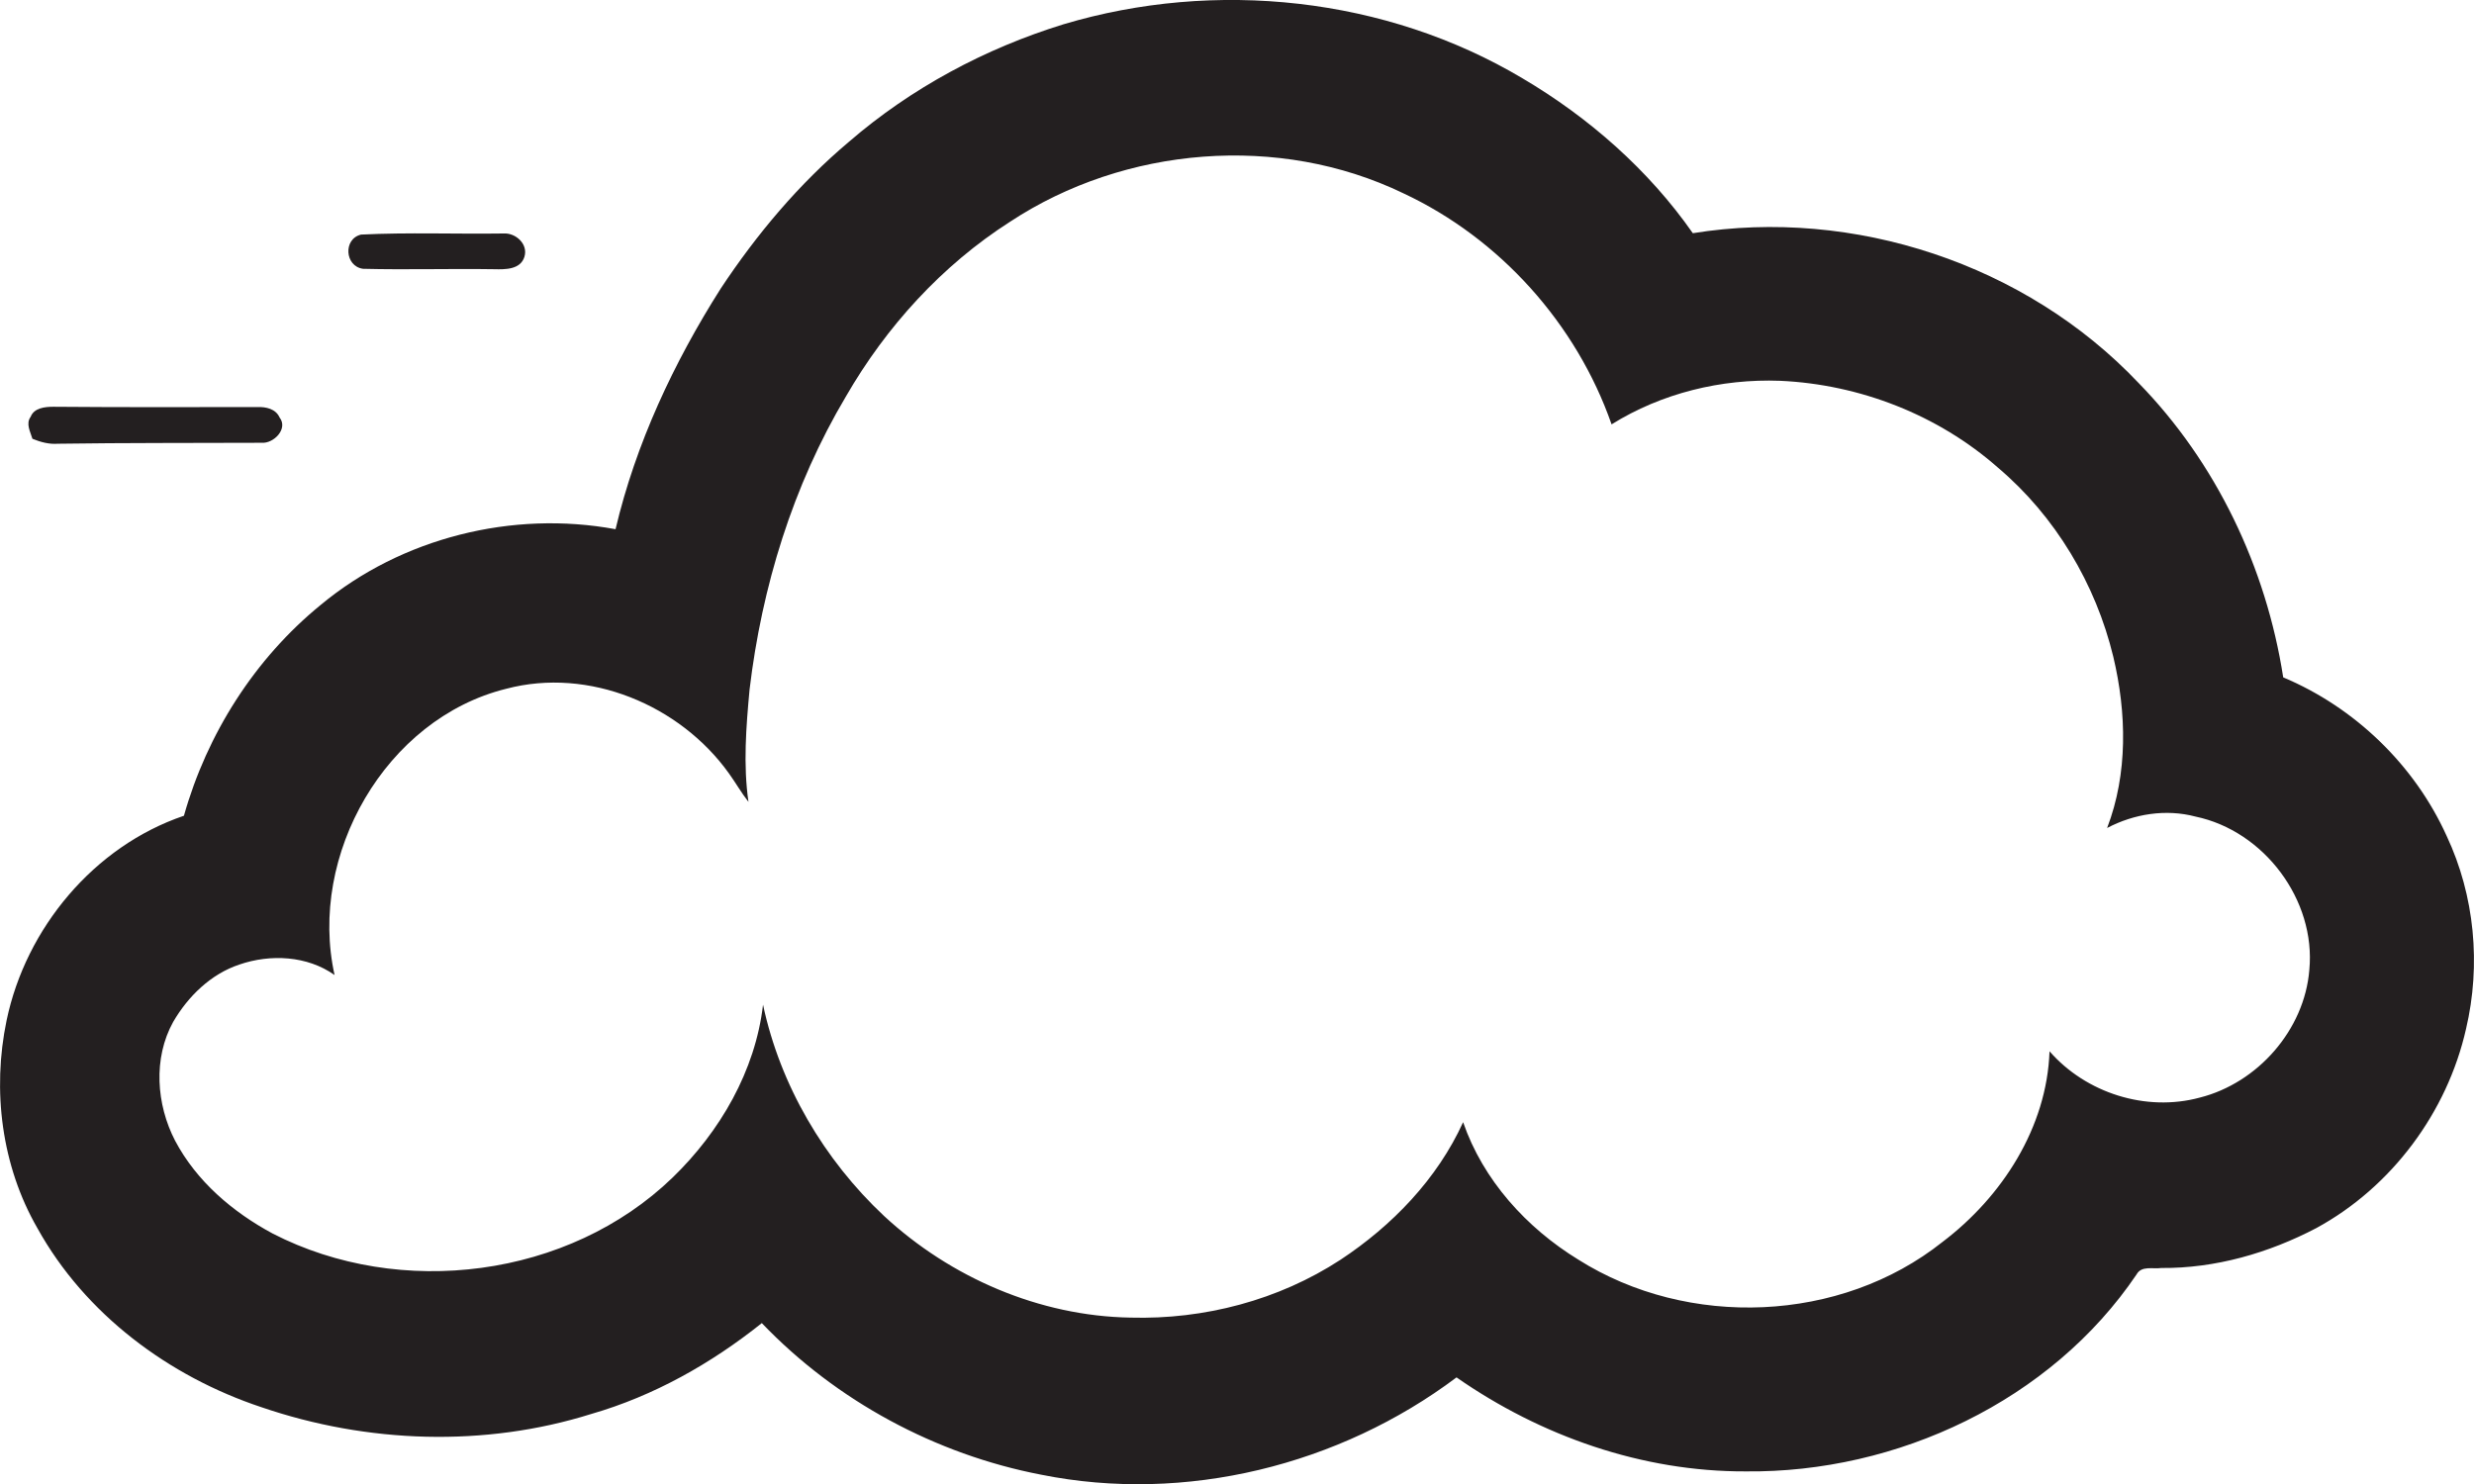 <?xml version="1.0" encoding="utf-8"?>
<!-- Generator: Adobe Illustrator 19.2.0, SVG Export Plug-In . SVG Version: 6.00 Build 0)  -->
<svg version="1.1" id="Layer_1" xmlns="http://www.w3.org/2000/svg" xmlns:xlink="http://www.w3.org/1999/xlink" x="0px" y="0px"
	 viewBox="0 0 1799.8 1080" style="enable-background:new 0 0 1799.8 1080;" xml:space="preserve">
<style type="text/css">
	.st0{fill:#231F20;}
</style>
<title>biseeise_cloud_flat_black_logo_White_background_efc9917d-e134-4811-91bf-8ea9c89330bf</title>
<path class="st0" d="M264.1,195.6c31.8,0.8,63.7-0.2,95.6,0.3c7.9,0.2,18.9,0.3,21.8-9s-6.4-17.6-15.2-17
	c-34.5,0.5-69.2-0.9-103.6,0.8C249.5,173.8,250.8,193.8,264.1,195.6z"/>
<path class="st0" d="M1779.9,608.3c-23.3-51.6-66.8-93.5-118.9-115.4c-12.4-79.9-48.7-156.4-105.4-214.4
	c-81.8-86.3-207-127.7-324.1-108.8c-32.2-46.1-75.6-84.2-123.9-112.7c-99.4-59.2-223.6-72.3-334-39.3C716.6,35.3,663,64,617.8,103
	c-36.4,30.6-67.3,67.4-93.5,107c-34.2,53.9-61.8,112.8-76.5,175.1c-75-13.9-155.6,6.2-214.4,55c-48.1,39.2-82.8,93.9-99.6,153.5
	c-65.4,22.2-115,81.8-129,148.9c-10.6,50.9-3.7,105.9,22.4,151.2c34.7,62.6,95.6,107.9,163,130.3c76.9,26.3,162.3,29.3,240,4.9
	c45.4-13.1,87.2-36.7,124-66.1c54.2,56.6,126.4,95.5,203.2,110.3c104.9,21.1,217-6.8,302.2-70.8c61.4,42.8,135.2,68.7,210.4,68.4
	c110,1.2,222.1-51.2,284.3-143.3c3.6-6.6,11.9-3.8,18-4.7c39.4,0.3,78.2-10.9,112.9-29.1c54.8-29.9,95.1-84.2,108.8-144.9
	C1805,702,1800.3,651.7,1779.9,608.3z M1680,705.8c-3.5,43.6-37.6,82.3-79.7,92.9c-39.1,10.6-82.8-3.3-109.3-33.7
	c-1.9,55.4-34.5,105.9-77.8,138.7c-74.2,59.1-185.2,63.3-265,12.9c-37.7-23.1-69.3-57.9-83.8-100c-18.8,41.3-51.6,75.3-89.2,100.1
	c-45,29.4-99.2,43.6-152.8,42.1c-66.3-1.1-130.8-29.1-179.2-73.9c-43.7-41-75.6-95.1-88.1-153.8c-5.6,48.2-31.3,92.4-65.8,125.8
	c-75.6,73.1-198.1,88.5-291,40.7c-29-15.6-55.3-38-70.9-67.5c-13.7-26.4-16.1-60-1.4-86.5c10.8-18.6,27.4-34.8,48.1-41.7
	c22.6-7.8,49.4-6.5,69.3,7.6c-19.4-87.1,37-186.6,124.9-208.3c60.1-15.9,126.4,11.8,162,61.6c4.9,6.8,9,14.1,14.2,20.7
	c-3.9-27.1-1.7-54.6,0.8-81.7c8.9-74.8,31.5-148.4,70.1-213.3c29.3-50.8,69.9-95.5,119.5-127.2c83.4-54.9,195.6-64.3,285.9-20.7
	c70.3,32.8,126.1,95.1,151.6,168.2c36.4-22.7,79.8-33.3,122.6-31.7c57.9,2.6,115,24.8,158.5,63.2c41.7,35.3,71.1,84.6,83.9,137.6
	c9.7,40.8,10.7,85-4.5,124.6c19.6-10.3,42.8-14,64.3-8.3C1647,604.6,1684.9,654.9,1680,705.8z"/>
<path class="st0" d="M42.1,322.9c49.4-0.7,98.8-0.5,148.2-0.7c8.8,0.7,19.5-10.2,13.1-18.4c-2.8-6.3-9.9-7.8-16.1-7.6
	c-49.5,0.1-99,0.2-148.5-0.2c-6.1,0-14,0.8-16.5,7.3c-3.7,5-0.2,10.9,1.3,16C29.5,321.7,35.7,323.4,42.1,322.9z"/>
</svg>
